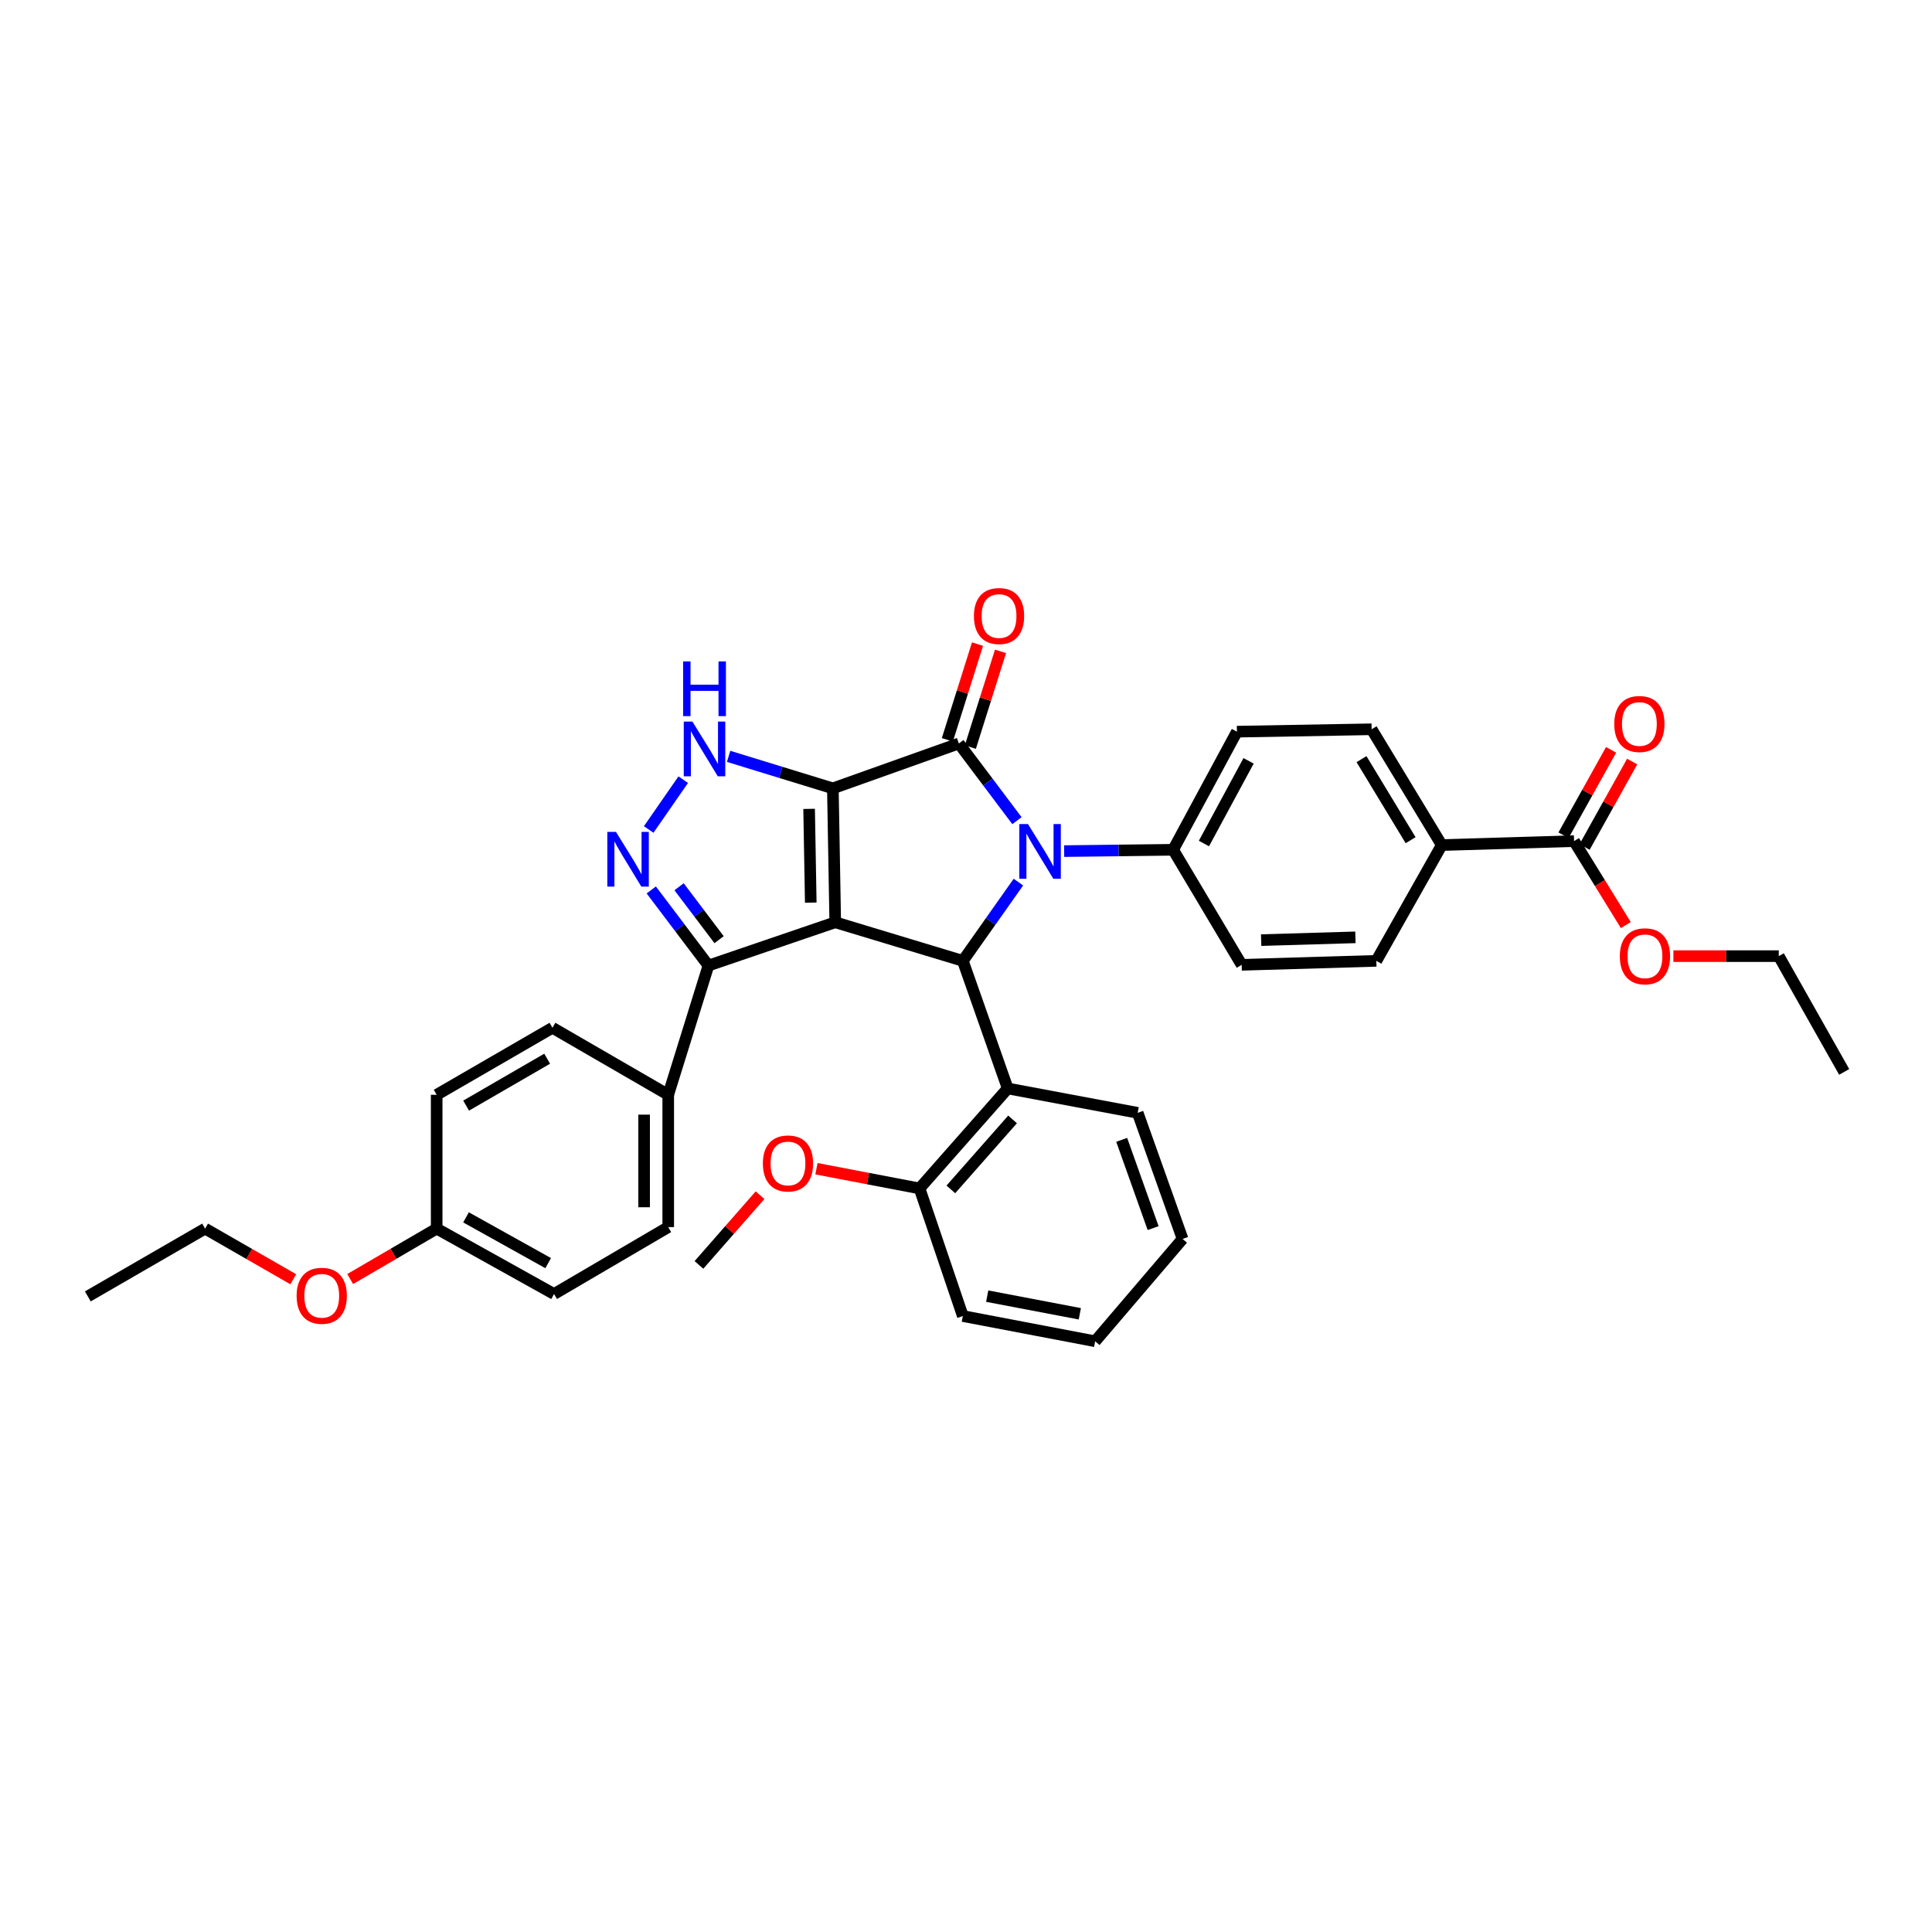 <?xml version='1.0' encoding='iso-8859-1'?>
<svg version='1.1' baseProfile='full'
              xmlns='http://www.w3.org/2000/svg'
                      xmlns:rdkit='http://www.rdkit.org/xml'
                      xmlns:xlink='http://www.w3.org/1999/xlink'
                  xml:space='preserve'
width='1000px' height='1000px' viewBox='0 0 1000 1000'>
<!-- END OF HEADER -->
<rect style='opacity:1.0;fill:#FFFFFF;stroke:none' width='1000' height='1000' x='0' y='0'> </rect>
<path class='bond-0' d='M 431.091,408.056 L 432.319,477.374' style='fill:none;fill-rule:evenodd;stroke:#000000;stroke-width:6px;stroke-linecap:butt;stroke-linejoin:miter;stroke-opacity:1' />
<path class='bond-0' d='M 418.794,418.675 L 419.653,467.197' style='fill:none;fill-rule:evenodd;stroke:#000000;stroke-width:6px;stroke-linecap:butt;stroke-linejoin:miter;stroke-opacity:1' />
<path class='bond-1' d='M 431.091,408.056 L 496.303,384.816' style='fill:none;fill-rule:evenodd;stroke:#000000;stroke-width:6px;stroke-linecap:butt;stroke-linejoin:miter;stroke-opacity:1' />
<path class='bond-4' d='M 431.091,408.056 L 404.113,399.773' style='fill:none;fill-rule:evenodd;stroke:#000000;stroke-width:6px;stroke-linecap:butt;stroke-linejoin:miter;stroke-opacity:1' />
<path class='bond-4' d='M 404.113,399.773 L 377.135,391.49' style='fill:none;fill-rule:evenodd;stroke:#0000FF;stroke-width:6px;stroke-linecap:butt;stroke-linejoin:miter;stroke-opacity:1' />
<path class='bond-3' d='M 432.319,477.374 L 498.363,497.334' style='fill:none;fill-rule:evenodd;stroke:#000000;stroke-width:6px;stroke-linecap:butt;stroke-linejoin:miter;stroke-opacity:1' />
<path class='bond-6' d='M 432.319,477.374 L 366.676,499.775' style='fill:none;fill-rule:evenodd;stroke:#000000;stroke-width:6px;stroke-linecap:butt;stroke-linejoin:miter;stroke-opacity:1' />
<path class='bond-2' d='M 496.303,384.816 L 511.337,404.797' style='fill:none;fill-rule:evenodd;stroke:#000000;stroke-width:6px;stroke-linecap:butt;stroke-linejoin:miter;stroke-opacity:1' />
<path class='bond-2' d='M 511.337,404.797 L 526.37,424.778' style='fill:none;fill-rule:evenodd;stroke:#0000FF;stroke-width:6px;stroke-linecap:butt;stroke-linejoin:miter;stroke-opacity:1' />
<path class='bond-10' d='M 502.257,386.691 L 510.059,361.917' style='fill:none;fill-rule:evenodd;stroke:#000000;stroke-width:6px;stroke-linecap:butt;stroke-linejoin:miter;stroke-opacity:1' />
<path class='bond-10' d='M 510.059,361.917 L 517.862,337.144' style='fill:none;fill-rule:evenodd;stroke:#FF0000;stroke-width:6px;stroke-linecap:butt;stroke-linejoin:miter;stroke-opacity:1' />
<path class='bond-10' d='M 490.35,382.941 L 498.153,358.167' style='fill:none;fill-rule:evenodd;stroke:#000000;stroke-width:6px;stroke-linecap:butt;stroke-linejoin:miter;stroke-opacity:1' />
<path class='bond-10' d='M 498.153,358.167 L 505.955,333.394' style='fill:none;fill-rule:evenodd;stroke:#FF0000;stroke-width:6px;stroke-linecap:butt;stroke-linejoin:miter;stroke-opacity:1' />
<path class='bond-8' d='M 550.8,440.534 L 579.01,440.191' style='fill:none;fill-rule:evenodd;stroke:#0000FF;stroke-width:6px;stroke-linecap:butt;stroke-linejoin:miter;stroke-opacity:1' />
<path class='bond-8' d='M 579.01,440.191 L 607.219,439.847' style='fill:none;fill-rule:evenodd;stroke:#000000;stroke-width:6px;stroke-linecap:butt;stroke-linejoin:miter;stroke-opacity:1' />
<path class='bond-37' d='M 527.123,456.58 L 512.743,476.957' style='fill:none;fill-rule:evenodd;stroke:#0000FF;stroke-width:6px;stroke-linecap:butt;stroke-linejoin:miter;stroke-opacity:1' />
<path class='bond-37' d='M 512.743,476.957 L 498.363,497.334' style='fill:none;fill-rule:evenodd;stroke:#000000;stroke-width:6px;stroke-linecap:butt;stroke-linejoin:miter;stroke-opacity:1' />
<path class='bond-7' d='M 498.363,497.334 L 521.59,563.385' style='fill:none;fill-rule:evenodd;stroke:#000000;stroke-width:6px;stroke-linecap:butt;stroke-linejoin:miter;stroke-opacity:1' />
<path class='bond-5' d='M 353.639,403.556 L 335.769,429.337' style='fill:none;fill-rule:evenodd;stroke:#0000FF;stroke-width:6px;stroke-linecap:butt;stroke-linejoin:miter;stroke-opacity:1' />
<path class='bond-36' d='M 337.092,460.635 L 351.884,480.205' style='fill:none;fill-rule:evenodd;stroke:#0000FF;stroke-width:6px;stroke-linecap:butt;stroke-linejoin:miter;stroke-opacity:1' />
<path class='bond-36' d='M 351.884,480.205 L 366.676,499.775' style='fill:none;fill-rule:evenodd;stroke:#000000;stroke-width:6px;stroke-linecap:butt;stroke-linejoin:miter;stroke-opacity:1' />
<path class='bond-36' d='M 351.488,458.978 L 361.843,472.677' style='fill:none;fill-rule:evenodd;stroke:#0000FF;stroke-width:6px;stroke-linecap:butt;stroke-linejoin:miter;stroke-opacity:1' />
<path class='bond-36' d='M 361.843,472.677 L 372.197,486.376' style='fill:none;fill-rule:evenodd;stroke:#000000;stroke-width:6px;stroke-linecap:butt;stroke-linejoin:miter;stroke-opacity:1' />
<path class='bond-11' d='M 366.676,499.775 L 345.877,566.666' style='fill:none;fill-rule:evenodd;stroke:#000000;stroke-width:6px;stroke-linecap:butt;stroke-linejoin:miter;stroke-opacity:1' />
<path class='bond-13' d='M 521.59,563.385 L 475.948,615.13' style='fill:none;fill-rule:evenodd;stroke:#000000;stroke-width:6px;stroke-linecap:butt;stroke-linejoin:miter;stroke-opacity:1' />
<path class='bond-13' d='M 524.105,579.405 L 492.157,615.626' style='fill:none;fill-rule:evenodd;stroke:#000000;stroke-width:6px;stroke-linecap:butt;stroke-linejoin:miter;stroke-opacity:1' />
<path class='bond-26' d='M 521.59,563.385 L 588.862,576.001' style='fill:none;fill-rule:evenodd;stroke:#000000;stroke-width:6px;stroke-linecap:butt;stroke-linejoin:miter;stroke-opacity:1' />
<path class='bond-15' d='M 607.219,439.847 L 642.687,499.393' style='fill:none;fill-rule:evenodd;stroke:#000000;stroke-width:6px;stroke-linecap:butt;stroke-linejoin:miter;stroke-opacity:1' />
<path class='bond-16' d='M 607.219,439.847 L 640.225,378.713' style='fill:none;fill-rule:evenodd;stroke:#000000;stroke-width:6px;stroke-linecap:butt;stroke-linejoin:miter;stroke-opacity:1' />
<path class='bond-16' d='M 623.155,436.607 L 646.259,393.813' style='fill:none;fill-rule:evenodd;stroke:#000000;stroke-width:6px;stroke-linecap:butt;stroke-linejoin:miter;stroke-opacity:1' />
<path class='bond-9' d='M 814.73,435.36 L 746.251,437.406' style='fill:none;fill-rule:evenodd;stroke:#000000;stroke-width:6px;stroke-linecap:butt;stroke-linejoin:miter;stroke-opacity:1' />
<path class='bond-14' d='M 820.183,438.397 L 832.495,416.29' style='fill:none;fill-rule:evenodd;stroke:#000000;stroke-width:6px;stroke-linecap:butt;stroke-linejoin:miter;stroke-opacity:1' />
<path class='bond-14' d='M 832.495,416.29 L 844.806,394.183' style='fill:none;fill-rule:evenodd;stroke:#FF0000;stroke-width:6px;stroke-linecap:butt;stroke-linejoin:miter;stroke-opacity:1' />
<path class='bond-14' d='M 809.277,432.323 L 821.588,410.216' style='fill:none;fill-rule:evenodd;stroke:#000000;stroke-width:6px;stroke-linecap:butt;stroke-linejoin:miter;stroke-opacity:1' />
<path class='bond-14' d='M 821.588,410.216 L 833.899,388.109' style='fill:none;fill-rule:evenodd;stroke:#FF0000;stroke-width:6px;stroke-linecap:butt;stroke-linejoin:miter;stroke-opacity:1' />
<path class='bond-21' d='M 814.73,435.36 L 828.125,457.092' style='fill:none;fill-rule:evenodd;stroke:#000000;stroke-width:6px;stroke-linecap:butt;stroke-linejoin:miter;stroke-opacity:1' />
<path class='bond-21' d='M 828.125,457.092 L 841.521,478.824' style='fill:none;fill-rule:evenodd;stroke:#FF0000;stroke-width:6px;stroke-linecap:butt;stroke-linejoin:miter;stroke-opacity:1' />
<path class='bond-19' d='M 345.877,566.666 L 345.877,635.145' style='fill:none;fill-rule:evenodd;stroke:#000000;stroke-width:6px;stroke-linecap:butt;stroke-linejoin:miter;stroke-opacity:1' />
<path class='bond-19' d='M 333.394,576.938 L 333.394,624.873' style='fill:none;fill-rule:evenodd;stroke:#000000;stroke-width:6px;stroke-linecap:butt;stroke-linejoin:miter;stroke-opacity:1' />
<path class='bond-20' d='M 345.877,566.666 L 285.949,531.975' style='fill:none;fill-rule:evenodd;stroke:#000000;stroke-width:6px;stroke-linecap:butt;stroke-linejoin:miter;stroke-opacity:1' />
<path class='bond-12' d='M 746.251,437.406 L 709.945,377.471' style='fill:none;fill-rule:evenodd;stroke:#000000;stroke-width:6px;stroke-linecap:butt;stroke-linejoin:miter;stroke-opacity:1' />
<path class='bond-12' d='M 730.128,434.884 L 704.714,392.929' style='fill:none;fill-rule:evenodd;stroke:#000000;stroke-width:6px;stroke-linecap:butt;stroke-linejoin:miter;stroke-opacity:1' />
<path class='bond-38' d='M 746.251,437.406 L 712.386,497.334' style='fill:none;fill-rule:evenodd;stroke:#000000;stroke-width:6px;stroke-linecap:butt;stroke-linejoin:miter;stroke-opacity:1' />
<path class='bond-25' d='M 475.948,615.13 L 449.27,610.032' style='fill:none;fill-rule:evenodd;stroke:#000000;stroke-width:6px;stroke-linecap:butt;stroke-linejoin:miter;stroke-opacity:1' />
<path class='bond-25' d='M 449.27,610.032 L 422.591,604.934' style='fill:none;fill-rule:evenodd;stroke:#FF0000;stroke-width:6px;stroke-linecap:butt;stroke-linejoin:miter;stroke-opacity:1' />
<path class='bond-28' d='M 475.948,615.13 L 498.363,681.181' style='fill:none;fill-rule:evenodd;stroke:#000000;stroke-width:6px;stroke-linecap:butt;stroke-linejoin:miter;stroke-opacity:1' />
<path class='bond-18' d='M 642.687,499.393 L 712.386,497.334' style='fill:none;fill-rule:evenodd;stroke:#000000;stroke-width:6px;stroke-linecap:butt;stroke-linejoin:miter;stroke-opacity:1' />
<path class='bond-18' d='M 652.773,486.606 L 701.562,485.165' style='fill:none;fill-rule:evenodd;stroke:#000000;stroke-width:6px;stroke-linecap:butt;stroke-linejoin:miter;stroke-opacity:1' />
<path class='bond-17' d='M 640.225,378.713 L 709.945,377.471' style='fill:none;fill-rule:evenodd;stroke:#000000;stroke-width:6px;stroke-linecap:butt;stroke-linejoin:miter;stroke-opacity:1' />
<path class='bond-23' d='M 345.877,635.145 L 286.775,669.78' style='fill:none;fill-rule:evenodd;stroke:#000000;stroke-width:6px;stroke-linecap:butt;stroke-linejoin:miter;stroke-opacity:1' />
<path class='bond-24' d='M 285.949,531.975 L 226.022,566.666' style='fill:none;fill-rule:evenodd;stroke:#000000;stroke-width:6px;stroke-linecap:butt;stroke-linejoin:miter;stroke-opacity:1' />
<path class='bond-24' d='M 283.214,547.983 L 241.265,572.266' style='fill:none;fill-rule:evenodd;stroke:#000000;stroke-width:6px;stroke-linecap:butt;stroke-linejoin:miter;stroke-opacity:1' />
<path class='bond-29' d='M 866.156,494.892 L 893.425,494.892' style='fill:none;fill-rule:evenodd;stroke:#FF0000;stroke-width:6px;stroke-linecap:butt;stroke-linejoin:miter;stroke-opacity:1' />
<path class='bond-29' d='M 893.425,494.892 L 920.694,494.892' style='fill:none;fill-rule:evenodd;stroke:#000000;stroke-width:6px;stroke-linecap:butt;stroke-linejoin:miter;stroke-opacity:1' />
<path class='bond-22' d='M 226.022,635.928 L 226.022,566.666' style='fill:none;fill-rule:evenodd;stroke:#000000;stroke-width:6px;stroke-linecap:butt;stroke-linejoin:miter;stroke-opacity:1' />
<path class='bond-27' d='M 226.022,635.928 L 203.637,648.979' style='fill:none;fill-rule:evenodd;stroke:#000000;stroke-width:6px;stroke-linecap:butt;stroke-linejoin:miter;stroke-opacity:1' />
<path class='bond-27' d='M 203.637,648.979 L 181.252,662.029' style='fill:none;fill-rule:evenodd;stroke:#FF0000;stroke-width:6px;stroke-linecap:butt;stroke-linejoin:miter;stroke-opacity:1' />
<path class='bond-39' d='M 226.022,635.928 L 286.775,669.78' style='fill:none;fill-rule:evenodd;stroke:#000000;stroke-width:6px;stroke-linecap:butt;stroke-linejoin:miter;stroke-opacity:1' />
<path class='bond-39' d='M 241.211,630.101 L 283.738,653.797' style='fill:none;fill-rule:evenodd;stroke:#000000;stroke-width:6px;stroke-linecap:butt;stroke-linejoin:miter;stroke-opacity:1' />
<path class='bond-31' d='M 393.395,618.627 L 377.584,636.675' style='fill:none;fill-rule:evenodd;stroke:#FF0000;stroke-width:6px;stroke-linecap:butt;stroke-linejoin:miter;stroke-opacity:1' />
<path class='bond-31' d='M 377.584,636.675 L 361.773,654.723' style='fill:none;fill-rule:evenodd;stroke:#000000;stroke-width:6px;stroke-linecap:butt;stroke-linejoin:miter;stroke-opacity:1' />
<path class='bond-32' d='M 588.862,576.001 L 612.102,641.269' style='fill:none;fill-rule:evenodd;stroke:#000000;stroke-width:6px;stroke-linecap:butt;stroke-linejoin:miter;stroke-opacity:1' />
<path class='bond-32' d='M 580.588,589.978 L 596.856,635.666' style='fill:none;fill-rule:evenodd;stroke:#000000;stroke-width:6px;stroke-linecap:butt;stroke-linejoin:miter;stroke-opacity:1' />
<path class='bond-30' d='M 151.79,662.142 L 128.978,649.035' style='fill:none;fill-rule:evenodd;stroke:#FF0000;stroke-width:6px;stroke-linecap:butt;stroke-linejoin:miter;stroke-opacity:1' />
<path class='bond-30' d='M 128.978,649.035 L 106.166,635.928' style='fill:none;fill-rule:evenodd;stroke:#000000;stroke-width:6px;stroke-linecap:butt;stroke-linejoin:miter;stroke-opacity:1' />
<path class='bond-40' d='M 498.363,681.181 L 566.849,694.24' style='fill:none;fill-rule:evenodd;stroke:#000000;stroke-width:6px;stroke-linecap:butt;stroke-linejoin:miter;stroke-opacity:1' />
<path class='bond-40' d='M 510.974,670.877 L 558.915,680.019' style='fill:none;fill-rule:evenodd;stroke:#000000;stroke-width:6px;stroke-linecap:butt;stroke-linejoin:miter;stroke-opacity:1' />
<path class='bond-34' d='M 920.694,494.892 L 954.545,554.82' style='fill:none;fill-rule:evenodd;stroke:#000000;stroke-width:6px;stroke-linecap:butt;stroke-linejoin:miter;stroke-opacity:1' />
<path class='bond-33' d='M 106.166,635.928 L 45.455,671.014' style='fill:none;fill-rule:evenodd;stroke:#000000;stroke-width:6px;stroke-linecap:butt;stroke-linejoin:miter;stroke-opacity:1' />
<path class='bond-35' d='M 612.102,641.269 L 566.849,694.24' style='fill:none;fill-rule:evenodd;stroke:#000000;stroke-width:6px;stroke-linecap:butt;stroke-linejoin:miter;stroke-opacity:1' />
<path  class='atom-3' d='M 532.078 426.526
L 541.358 441.526
Q 542.278 443.006, 543.758 445.686
Q 545.238 448.366, 545.318 448.526
L 545.318 426.526
L 549.078 426.526
L 549.078 454.846
L 545.198 454.846
L 535.238 438.446
Q 534.078 436.526, 532.838 434.326
Q 531.638 432.126, 531.278 431.446
L 531.278 454.846
L 527.598 454.846
L 527.598 426.526
L 532.078 426.526
' fill='#0000FF'/>
<path  class='atom-5' d='M 358.398 373.499
L 367.678 388.499
Q 368.598 389.979, 370.078 392.659
Q 371.558 395.339, 371.638 395.499
L 371.638 373.499
L 375.398 373.499
L 375.398 401.819
L 371.518 401.819
L 361.558 385.419
Q 360.398 383.499, 359.158 381.299
Q 357.958 379.099, 357.598 378.419
L 357.598 401.819
L 353.918 401.819
L 353.918 373.499
L 358.398 373.499
' fill='#0000FF'/>
<path  class='atom-5' d='M 353.578 342.347
L 357.418 342.347
L 357.418 354.387
L 371.898 354.387
L 371.898 342.347
L 375.738 342.347
L 375.738 370.667
L 371.898 370.667
L 371.898 357.587
L 357.418 357.587
L 357.418 370.667
L 353.578 370.667
L 353.578 342.347
' fill='#0000FF'/>
<path  class='atom-6' d='M 318.825 430.59
L 328.105 445.59
Q 329.025 447.07, 330.505 449.75
Q 331.985 452.43, 332.065 452.59
L 332.065 430.59
L 335.825 430.59
L 335.825 458.91
L 331.945 458.91
L 321.985 442.51
Q 320.825 440.59, 319.585 438.39
Q 318.385 436.19, 318.025 435.51
L 318.025 458.91
L 314.345 458.91
L 314.345 430.59
L 318.825 430.59
' fill='#0000FF'/>
<path  class='atom-11' d='M 504.102 318.858
Q 504.102 312.058, 507.462 308.258
Q 510.822 304.458, 517.102 304.458
Q 523.382 304.458, 526.742 308.258
Q 530.102 312.058, 530.102 318.858
Q 530.102 325.738, 526.702 329.658
Q 523.302 333.538, 517.102 333.538
Q 510.862 333.538, 507.462 329.658
Q 504.102 325.778, 504.102 318.858
M 517.102 330.338
Q 521.422 330.338, 523.742 327.458
Q 526.102 324.538, 526.102 318.858
Q 526.102 313.298, 523.742 310.498
Q 521.422 307.658, 517.102 307.658
Q 512.782 307.658, 510.422 310.458
Q 508.102 313.258, 508.102 318.858
Q 508.102 324.578, 510.422 327.458
Q 512.782 330.338, 517.102 330.338
' fill='#FF0000'/>
<path  class='atom-15' d='M 835.54 374.729
Q 835.54 367.929, 838.9 364.129
Q 842.26 360.329, 848.54 360.329
Q 854.82 360.329, 858.18 364.129
Q 861.54 367.929, 861.54 374.729
Q 861.54 381.609, 858.14 385.529
Q 854.74 389.409, 848.54 389.409
Q 842.3 389.409, 838.9 385.529
Q 835.54 381.649, 835.54 374.729
M 848.54 386.209
Q 852.86 386.209, 855.18 383.329
Q 857.54 380.409, 857.54 374.729
Q 857.54 369.169, 855.18 366.369
Q 852.86 363.529, 848.54 363.529
Q 844.22 363.529, 841.86 366.329
Q 839.54 369.129, 839.54 374.729
Q 839.54 380.449, 841.86 383.329
Q 844.22 386.209, 848.54 386.209
' fill='#FF0000'/>
<path  class='atom-22' d='M 838.425 494.972
Q 838.425 488.172, 841.785 484.372
Q 845.145 480.572, 851.425 480.572
Q 857.705 480.572, 861.065 484.372
Q 864.425 488.172, 864.425 494.972
Q 864.425 501.852, 861.025 505.772
Q 857.625 509.652, 851.425 509.652
Q 845.185 509.652, 841.785 505.772
Q 838.425 501.892, 838.425 494.972
M 851.425 506.452
Q 855.745 506.452, 858.065 503.572
Q 860.425 500.652, 860.425 494.972
Q 860.425 489.412, 858.065 486.612
Q 855.745 483.772, 851.425 483.772
Q 847.105 483.772, 844.745 486.572
Q 842.425 489.372, 842.425 494.972
Q 842.425 500.692, 844.745 503.572
Q 847.105 506.452, 851.425 506.452
' fill='#FF0000'/>
<path  class='atom-26' d='M 394.858 602.199
Q 394.858 595.399, 398.218 591.599
Q 401.578 587.799, 407.858 587.799
Q 414.138 587.799, 417.498 591.599
Q 420.858 595.399, 420.858 602.199
Q 420.858 609.079, 417.458 612.999
Q 414.058 616.879, 407.858 616.879
Q 401.618 616.879, 398.218 612.999
Q 394.858 609.119, 394.858 602.199
M 407.858 613.679
Q 412.178 613.679, 414.498 610.799
Q 416.858 607.879, 416.858 602.199
Q 416.858 596.639, 414.498 593.839
Q 412.178 590.999, 407.858 590.999
Q 403.538 590.999, 401.178 593.799
Q 398.858 596.599, 398.858 602.199
Q 398.858 607.919, 401.178 610.799
Q 403.538 613.679, 407.858 613.679
' fill='#FF0000'/>
<path  class='atom-28' d='M 153.531 670.692
Q 153.531 663.892, 156.891 660.092
Q 160.251 656.292, 166.531 656.292
Q 172.811 656.292, 176.171 660.092
Q 179.531 663.892, 179.531 670.692
Q 179.531 677.572, 176.131 681.492
Q 172.731 685.372, 166.531 685.372
Q 160.291 685.372, 156.891 681.492
Q 153.531 677.612, 153.531 670.692
M 166.531 682.172
Q 170.851 682.172, 173.171 679.292
Q 175.531 676.372, 175.531 670.692
Q 175.531 665.132, 173.171 662.332
Q 170.851 659.492, 166.531 659.492
Q 162.211 659.492, 159.851 662.292
Q 157.531 665.092, 157.531 670.692
Q 157.531 676.412, 159.851 679.292
Q 162.211 682.172, 166.531 682.172
' fill='#FF0000'/>
</svg>

